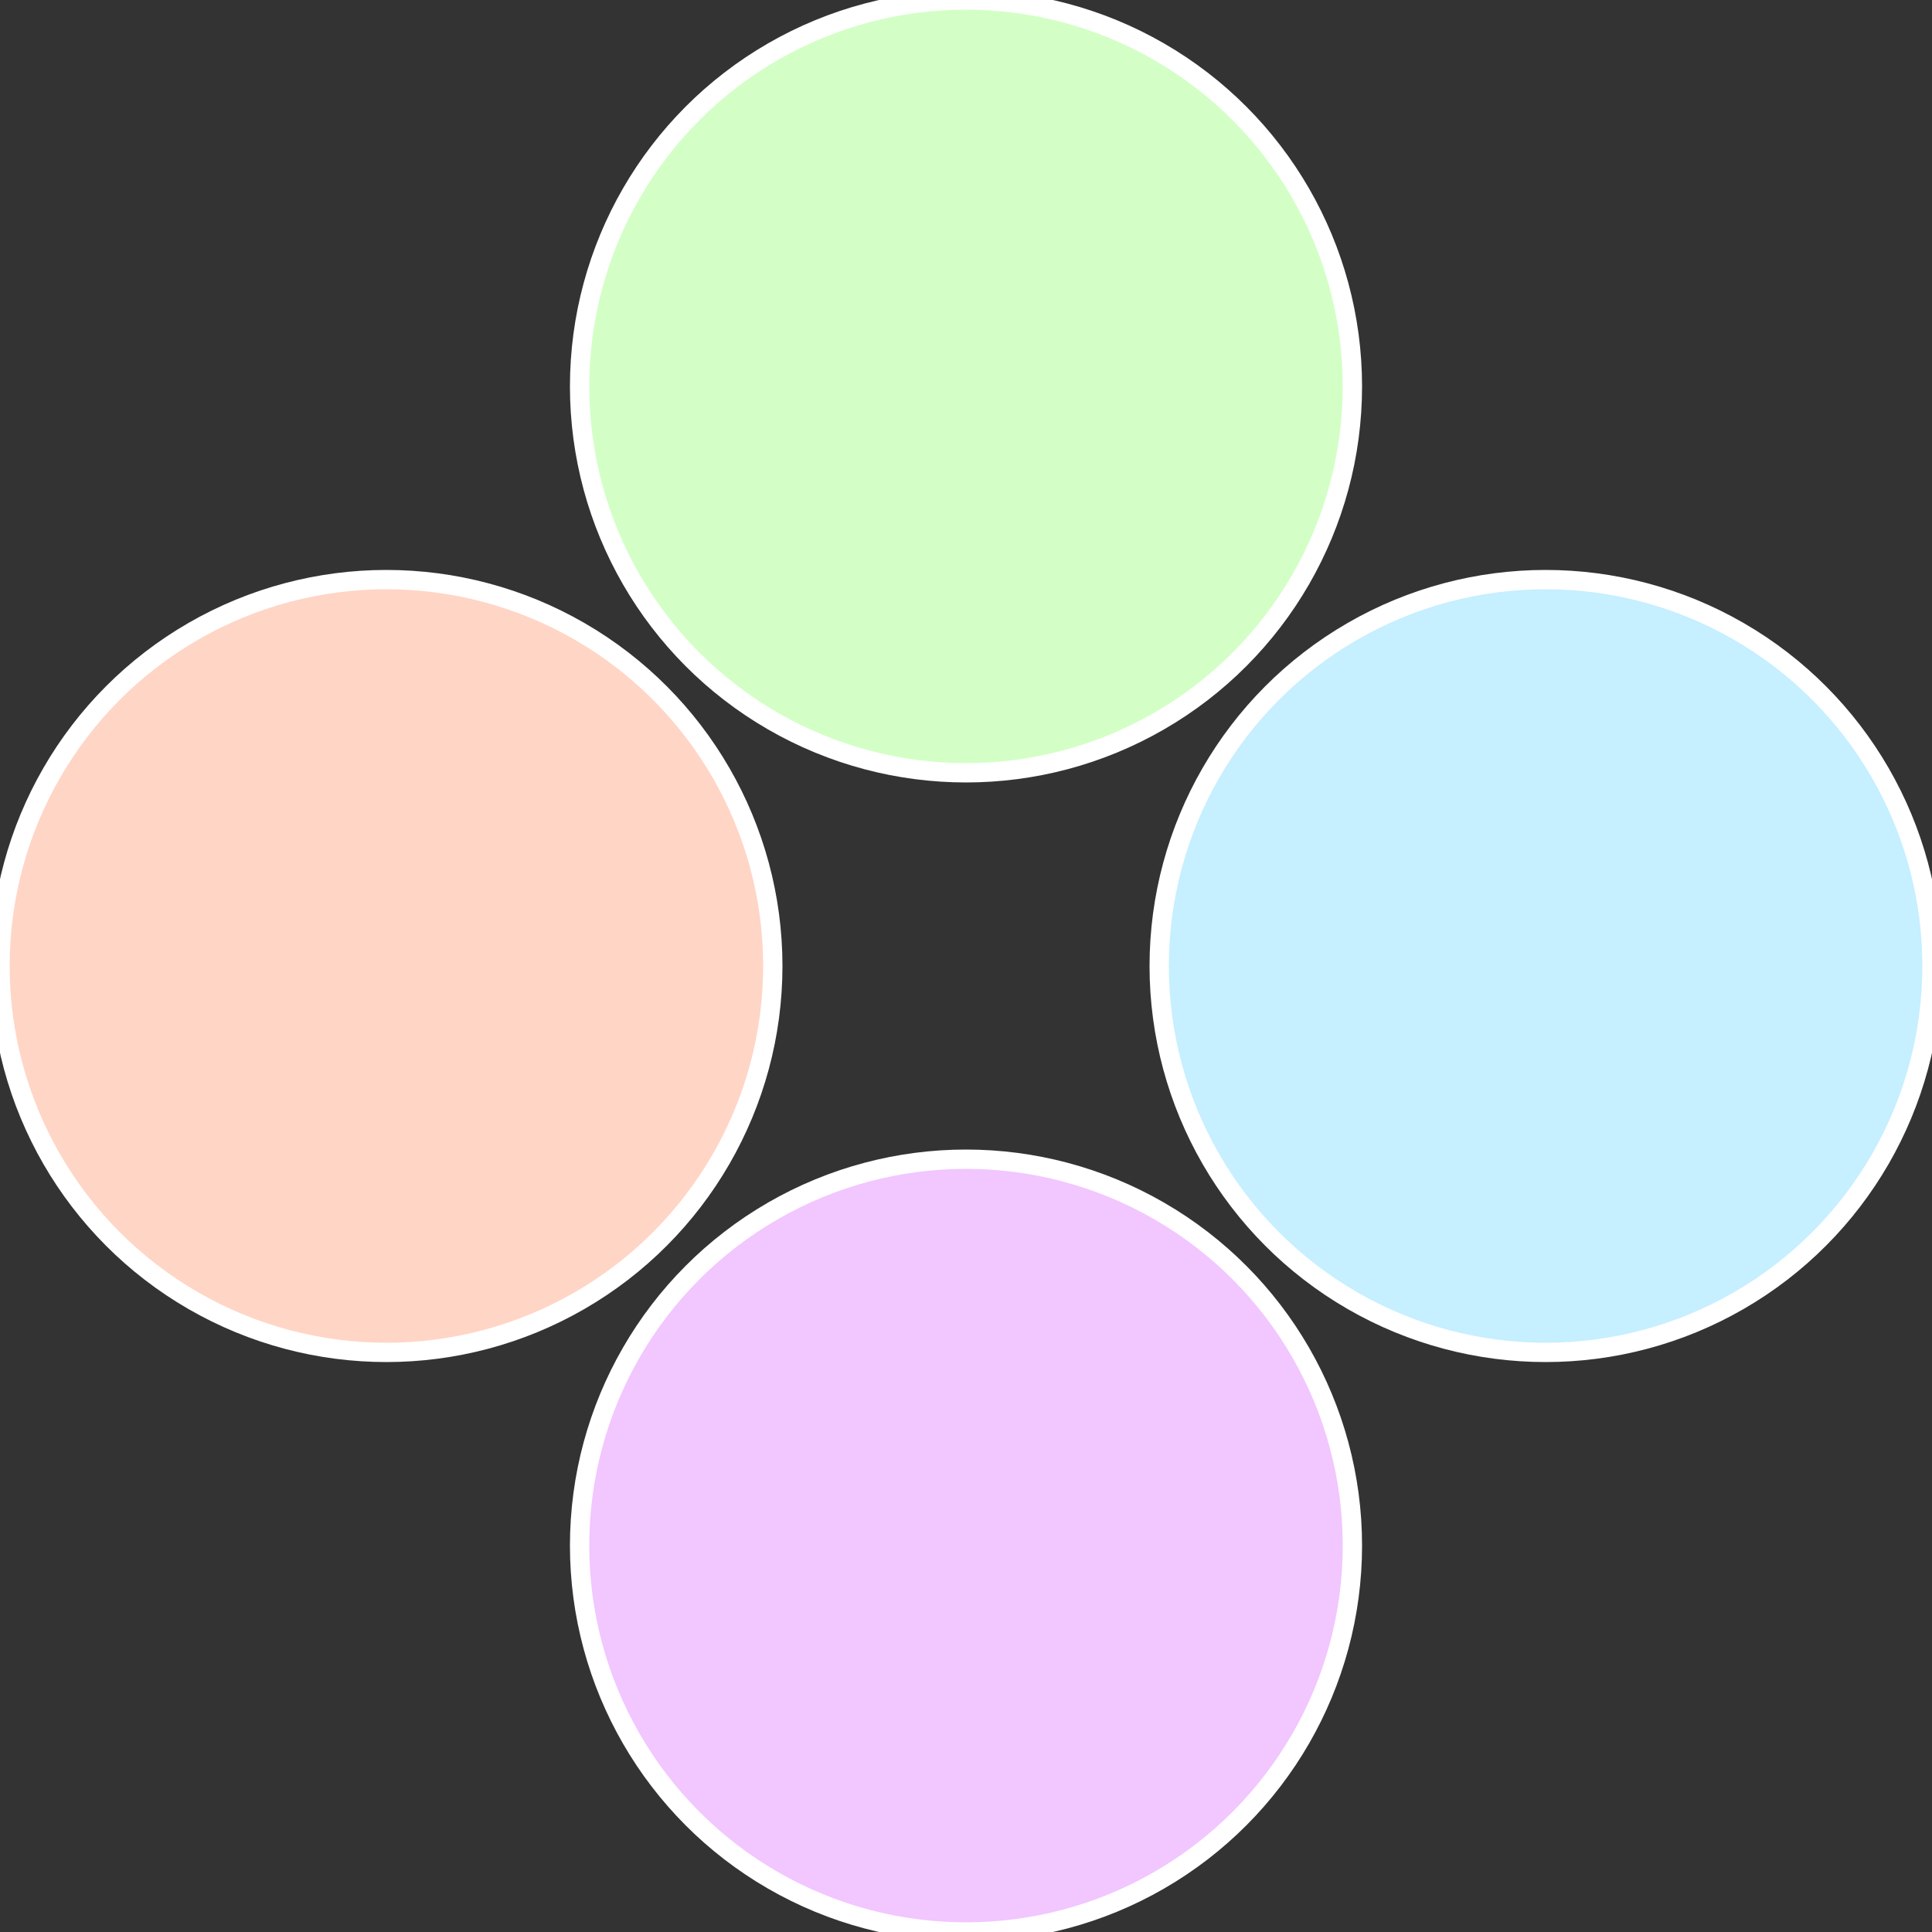 <?xml version="1.0" standalone="no"?>
<svg width="500" height="500" viewBox="-1 -1 2 2" xmlns="http://www.w3.org/2000/svg">
 
                <rect x="-1" y="-1" width="2" height="2" fill="#333333" stroke="none"/>
 
                <circle cx="0.6" cy="0" r="0.4" fill="#c6efff" stroke="#fff" stroke-width="1%" />
             
                <circle cx="3.6739403974421E-17" cy="0.6" r="0.4" fill="#f2c6ff" stroke="#fff" stroke-width="1%" />
             
                <circle cx="-0.6" cy="7.3478807948841E-17" r="0.4" fill="#ffd5c6" stroke="#fff" stroke-width="1%" />
             
                <circle cx="-1.1021821192326E-16" cy="-0.6" r="0.4" fill="#d3ffc6" stroke="#fff" stroke-width="1%" />
            </svg>
